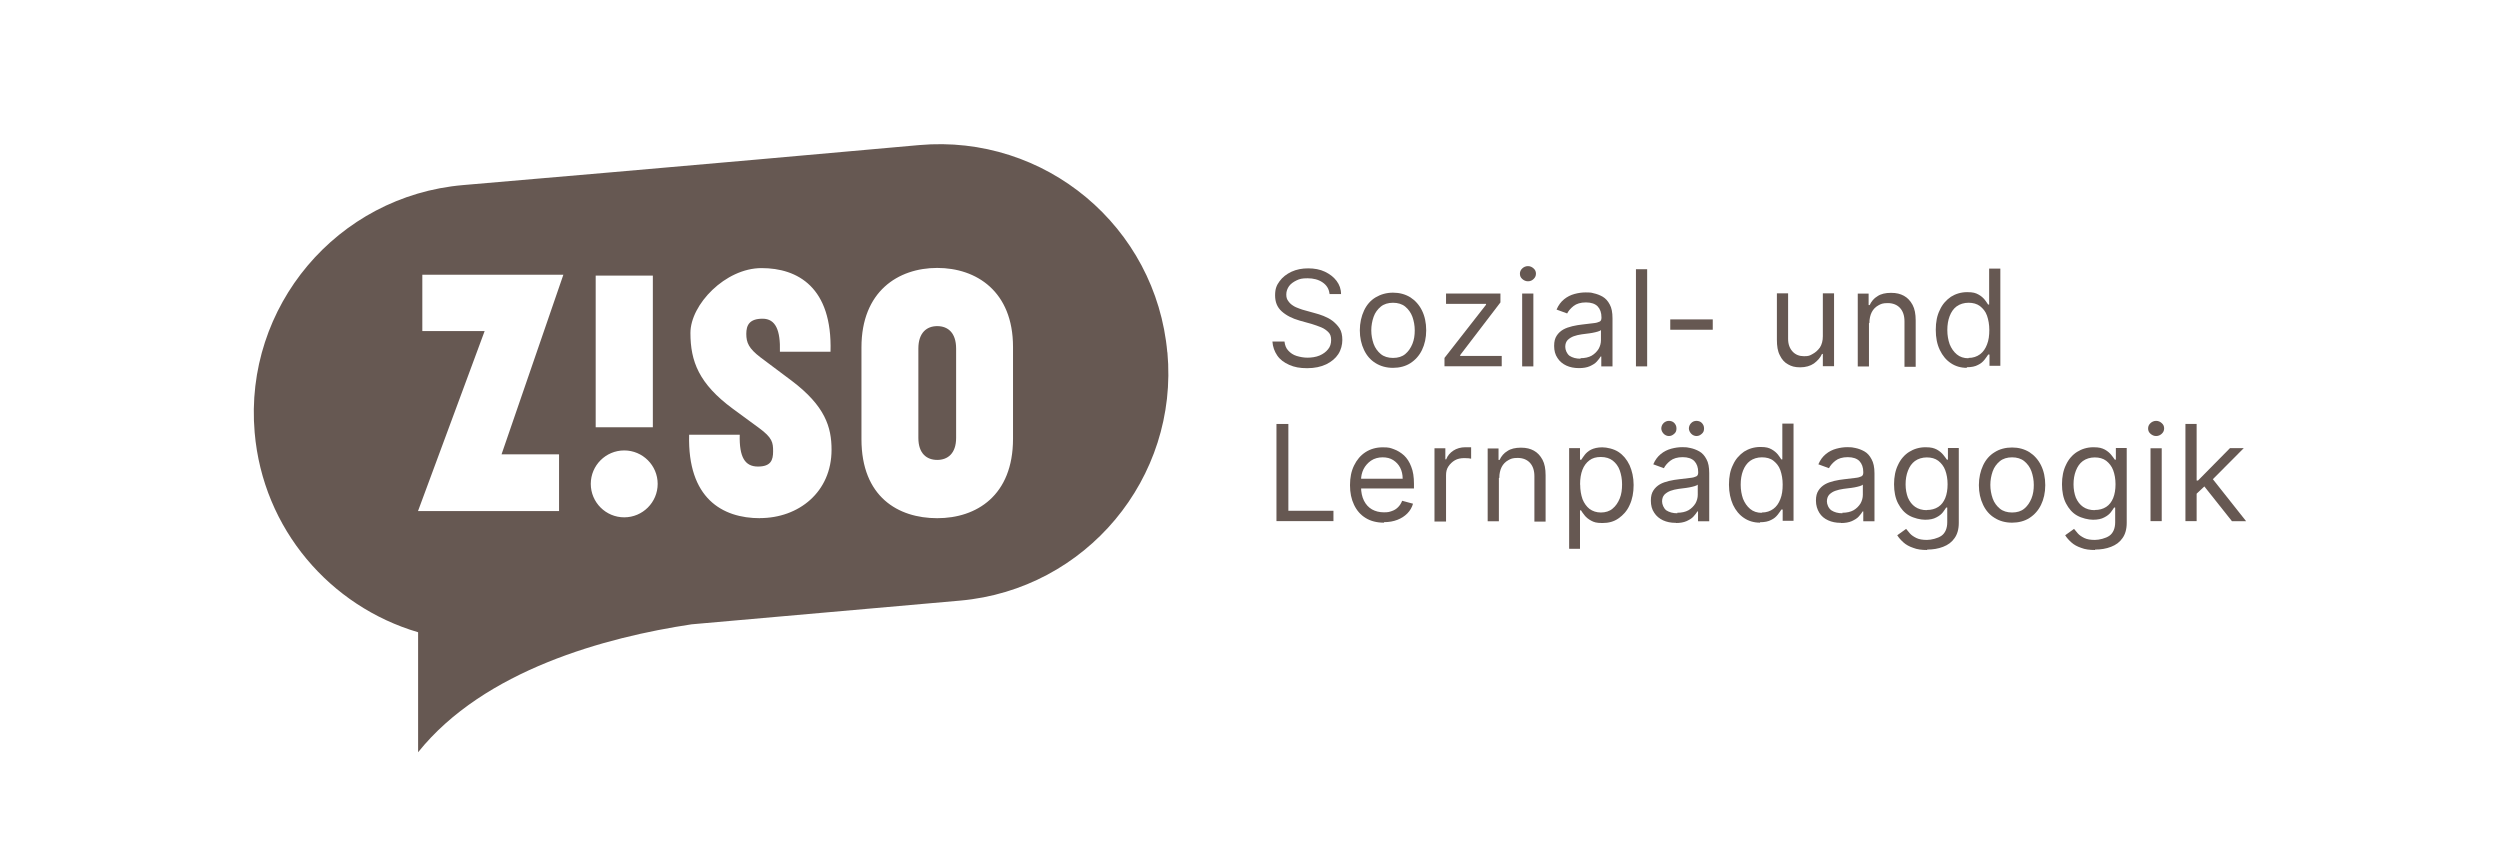 <?xml version="1.0" encoding="UTF-8"?>
<svg id="Ebene_1" data-name="Ebene 1" xmlns="http://www.w3.org/2000/svg" viewBox="0 0 290 100">
  <defs>
    <style>
      .cls-1 {
        fill: #665852;
      }
    </style>
  </defs>
  <g id="Ebene_1-2" data-name="Ebene 1-2">
    <g id="Ebene">
      <g>
        <g>
          <path class="cls-1" d="M154.22,34.05c-.07-.56-.34-.98-.81-1.3s-1.06-.47-1.72-.47-.93.07-1.3.25-.66.39-.86.66c-.2.29-.32.61-.32.96s.07.56.22.76c.15.22.32.39.56.54.22.15.47.25.72.34s.49.18.69.22l1.15.32c.29.07.61.18.98.32.36.15.72.32,1.03.56s.61.54.83.88.32.81.32,1.35-.15,1.15-.47,1.64-.79.88-1.4,1.18c-.61.29-1.35.45-2.21.45s-1.49-.12-2.09-.39-1.06-.61-1.38-1.08-.52-1.01-.56-1.62h1.4c.05.42.18.79.45,1.06.25.27.56.49.96.61s.81.2,1.26.2.98-.07,1.4-.25.74-.42.98-.72c.25-.29.36-.66.36-1.08s-.1-.69-.32-.91-.49-.42-.83-.56-.72-.27-1.1-.39l-1.4-.39c-.88-.25-1.57-.61-2.09-1.08s-.76-1.08-.76-1.85.18-1.18.52-1.64c.34-.47.81-.83,1.38-1.1.59-.27,1.23-.39,1.94-.39s1.38.12,1.94.39,1.01.61,1.35,1.06.52.96.52,1.53h-1.33v-.05h0-.02Z"/>
          <path class="cls-1" d="M161.59,42.67c-.76,0-1.42-.18-2.01-.54s-1.03-.86-1.35-1.53-.49-1.42-.49-2.28.18-1.64.49-2.3.76-1.18,1.35-1.53,1.26-.54,2.01-.54,1.42.18,2.01.54c.56.36,1.03.88,1.35,1.53s.49,1.42.49,2.3-.18,1.64-.49,2.28-.76,1.15-1.35,1.53c-.56.36-1.26.54-2.01.54ZM161.59,41.52c.59,0,1.06-.15,1.42-.45s.63-.69.83-1.18.27-1.01.27-1.57-.1-1.08-.27-1.57c-.18-.49-.47-.88-.83-1.18s-.86-.45-1.42-.45-1.06.15-1.42.45-.66.69-.83,1.18-.27,1.01-.27,1.57.1,1.08.27,1.57c.18.49.47.88.83,1.18s.86.45,1.42.45Z"/>
          <path class="cls-1" d="M167.56,42.5v-.98l4.82-6.17v-.1h-4.64v-1.2h6.31v1.03l-4.67,6.11v.1h4.82v1.2h-6.64Z"/>
          <path class="cls-1" d="M177.24,32.63c-.25,0-.47-.1-.66-.27s-.27-.36-.27-.61.1-.45.27-.61.39-.27.66-.27.47.1.66.27.27.36.27.61-.1.45-.27.61c-.18.18-.39.27-.66.27ZM176.57,42.5v-8.45h1.3v8.45h-1.3Z"/>
          <path class="cls-1" d="M183.14,42.7c-.54,0-1.03-.1-1.44-.29s-.79-.49-1.03-.88c-.27-.39-.39-.86-.39-1.4s.1-.88.29-1.18.45-.54.76-.72c.32-.18.66-.29,1.06-.39s.79-.15,1.18-.2c.52-.07.93-.12,1.26-.15s.56-.1.72-.18c.15-.07.22-.22.22-.45v-.05c0-.54-.15-.96-.45-1.28-.29-.29-.74-.45-1.35-.45s-1.1.15-1.44.42-.59.56-.74.86l-1.23-.45c.22-.52.52-.91.88-1.2s.76-.49,1.2-.61c.45-.12.86-.18,1.3-.18s.59,0,.93.1c.34.07.69.2,1.03.39.34.2.61.49.83.91.22.39.32.93.32,1.6v5.58h-1.3v-1.15h-.07c-.1.18-.25.36-.45.59s-.49.39-.81.54c-.34.15-.76.22-1.26.22h-.02v-.02h0v.02ZM183.33,41.55c.52,0,.96-.1,1.3-.29.34-.2.61-.47.81-.79.18-.32.27-.66.27-1.01v-1.18c-.05.07-.18.12-.36.18s-.39.1-.63.15-.47.07-.69.1-.42.05-.54.07c-.34.05-.66.12-.93.22s-.52.25-.72.45c-.18.2-.27.45-.27.79s.18.79.49,1.03c.34.22.76.34,1.28.34v-.05h-.01Z"/>
          <path class="cls-1" d="M191.07,31.23v11.27h-1.3v-11.27h1.3Z"/>
          <path class="cls-1" d="M198.68,37.05v1.2h-4.93v-1.2h4.93Z"/>
          <path class="cls-1" d="M211.45,39.04v-5.01h1.3v8.45h-1.3v-1.42h-.1c-.2.45-.52.79-.93,1.1-.42.29-.96.45-1.6.45s-1.01-.12-1.4-.34c-.42-.22-.74-.59-.96-1.06-.25-.47-.34-1.06-.34-1.8v-5.38h1.3v5.28c0,.61.18,1.1.52,1.47s.79.54,1.33.54.66-.07.98-.25c.34-.18.61-.42.86-.76.22-.34.34-.79.34-1.3h0v.02h0,0Z"/>
          <path class="cls-1" d="M216.8,37.42v5.09h-1.3v-8.45h1.26v1.33h.12c.2-.42.49-.79.91-1.03.39-.27.93-.39,1.57-.39s1.08.12,1.49.34.76.59,1.01,1.06.36,1.06.36,1.8v5.38h-1.3v-5.28c0-.66-.18-1.18-.52-1.55-.34-.36-.81-.56-1.42-.56s-.79.1-1.1.27-.59.45-.76.79-.27.76-.27,1.26h-.05v-.02h0v-.04Z"/>
          <path class="cls-1" d="M228.17,42.67c-.72,0-1.33-.18-1.87-.54s-.96-.86-1.28-1.53-.47-1.42-.47-2.34.15-1.67.47-2.3c.29-.66.74-1.15,1.28-1.53.54-.34,1.18-.54,1.89-.54s.98.1,1.3.27.56.39.74.61.29.42.39.56h.12v-4.17h1.3v11.27h-1.26v-1.3h-.15c-.1.15-.22.34-.42.59s-.42.45-.76.61c-.32.18-.76.27-1.3.27v.05h0l.02.02ZM228.35,41.52c.52,0,.96-.15,1.33-.42s.63-.66.81-1.13c.2-.49.27-1.06.27-1.69s-.1-1.18-.27-1.67-.47-.83-.81-1.1c-.36-.27-.81-.39-1.33-.39s-1.01.15-1.38.42-.63.66-.81,1.13-.27,1.01-.27,1.62.1,1.15.27,1.64c.2.49.47.88.83,1.18s.81.45,1.35.45h0v-.02h0v-.02Z"/>
          <path class="cls-1" d="M148.07,60.45v-11.27h1.38v10.07h5.23v1.2h-6.61Z"/>
          <path class="cls-1" d="M160.53,60.63c-.81,0-1.53-.18-2.11-.54-.59-.36-1.03-.86-1.35-1.53s-.47-1.4-.47-2.28.15-1.62.47-2.28.76-1.18,1.33-1.55c.56-.36,1.23-.56,1.99-.56s.88.07,1.3.22.81.39,1.18.72c.34.32.63.76.83,1.3.22.54.32,1.2.32,1.99v.54h-6.51v-1.13h5.2c0-.47-.1-.91-.29-1.28s-.47-.66-.81-.88-.76-.32-1.23-.32-.96.12-1.35.39c-.36.25-.66.59-.86.98-.2.42-.29.83-.29,1.3v.74c0,.63.12,1.18.34,1.62s.54.79.93,1.01.86.34,1.38.34.63-.05.93-.15.52-.25.72-.45.36-.45.47-.74l1.26.34c-.12.42-.34.81-.66,1.13s-.69.56-1.15.74-.98.27-1.55.27v.05h-.03,0Z"/>
          <path class="cls-1" d="M166.4,60.45v-8.45h1.26v1.28h.1c.15-.42.45-.76.83-1.01s.86-.39,1.38-.39.22,0,.36,0h.32v1.33s-.15-.02-.29-.05c-.15,0-.32-.02-.49-.02-.42,0-.79.07-1.1.25s-.56.42-.76.72-.27.63-.27,1.03v5.36h-1.33v-.02h-.02v-.03Z"/>
          <path class="cls-1" d="M173.87,55.38v5.09h-1.3v-8.45h1.26v1.33h.12c.2-.42.49-.79.91-1.03.39-.27.93-.39,1.57-.39s1.08.12,1.49.34.76.59,1.01,1.06.36,1.06.36,1.8v5.38h-1.3v-5.28c0-.66-.18-1.18-.52-1.55-.34-.36-.81-.56-1.42-.56s-.79.1-1.1.27-.59.45-.76.79-.27.76-.27,1.26h-.05v-.02h0v-.04Z"/>
          <path class="cls-1" d="M182.02,63.62v-11.64h1.26v1.35h.15c.1-.15.22-.34.39-.56s.42-.45.74-.61.76-.27,1.3-.27,1.35.18,1.89.54.96.86,1.28,1.53c.29.66.47,1.42.47,2.3s-.15,1.67-.47,2.34c-.29.66-.74,1.15-1.28,1.53s-1.15.54-1.87.54-.98-.1-1.3-.27-.59-.39-.76-.61c-.18-.22-.32-.42-.42-.59h-.12v4.46h-1.3.05v-.02h0v-.02ZM183.3,56.21c0,.63.1,1.2.27,1.69.2.49.47.86.81,1.13.36.27.81.42,1.33.42s1.01-.15,1.35-.45c.36-.29.63-.69.83-1.18s.27-1.03.27-1.64-.1-1.13-.27-1.62-.47-.86-.81-1.13-.83-.42-1.38-.42-.98.12-1.33.39c-.36.27-.63.63-.81,1.1s-.27,1.03-.27,1.67h0v.02h0v.02Z"/>
          <path class="cls-1" d="M194.36,60.65c-.54,0-1.03-.1-1.44-.29s-.79-.49-1.03-.88c-.27-.39-.39-.86-.39-1.4s.1-.88.29-1.18.45-.54.76-.72.66-.29,1.06-.39.79-.15,1.18-.2c.52-.07.93-.12,1.26-.15s.56-.1.72-.18c.15-.07.22-.22.22-.45v-.05c0-.54-.15-.96-.45-1.28-.29-.29-.74-.45-1.35-.45s-1.1.15-1.44.42-.59.56-.74.86l-1.23-.45c.22-.52.52-.91.88-1.2s.76-.49,1.2-.61c.45-.12.86-.18,1.3-.18s.59.02.93.1c.34.07.69.2,1.03.39s.61.49.83.91c.22.39.32.93.32,1.62v5.58h-1.3v-1.15h-.07c-.1.18-.25.36-.45.59s-.49.39-.81.54c-.34.15-.76.22-1.26.22v-.05h-.03v.02h.01ZM193.59,50.58c-.22,0-.45-.1-.61-.27s-.27-.39-.27-.61.1-.47.27-.63.39-.25.61-.25.47.07.63.25.25.36.25.63-.07.45-.25.61-.36.27-.63.27ZM194.56,59.48c.52,0,.96-.1,1.3-.29.34-.2.61-.47.81-.79.18-.32.27-.66.27-1.01v-1.18c-.05.07-.18.12-.36.18s-.39.1-.63.15c-.25.05-.47.07-.69.1s-.42.05-.54.07c-.34.05-.66.12-.93.22s-.52.25-.72.45c-.18.2-.27.47-.27.79s.18.79.49,1.03c.34.22.76.34,1.28.34v-.05h-.01ZM196.79,50.58c-.22,0-.45-.1-.61-.27s-.27-.39-.27-.61.1-.47.27-.63c.18-.18.39-.25.61-.25s.47.07.63.25.25.36.25.63-.07.45-.25.61-.36.27-.63.27Z"/>
          <path class="cls-1" d="M204.18,60.63c-.72,0-1.33-.18-1.87-.54s-.96-.86-1.28-1.53c-.29-.66-.47-1.42-.47-2.34s.15-1.67.47-2.3c.29-.66.74-1.15,1.28-1.53.54-.34,1.18-.54,1.89-.54s.98.1,1.3.27c.32.18.56.39.74.61s.29.42.39.56h.12v-4.15h1.3v11.27h-1.26v-1.3h-.15c-.1.15-.22.34-.42.59s-.42.45-.76.61c-.32.18-.76.27-1.3.27h0v.02h0l.02.03ZM204.38,59.45c.52,0,.96-.15,1.33-.42s.63-.66.81-1.13c.2-.49.27-1.06.27-1.69s-.1-1.18-.27-1.67-.47-.83-.81-1.1-.81-.39-1.33-.39-1.01.15-1.38.42c-.36.27-.63.66-.81,1.13s-.27,1.01-.27,1.62.1,1.15.27,1.64c.2.49.47.88.83,1.18s.81.45,1.35.45h0v-.02h0v-.02Z"/>
          <path class="cls-1" d="M213.51,60.65c-.54,0-1.03-.1-1.44-.29-.45-.2-.79-.49-1.03-.88s-.39-.86-.39-1.4.1-.88.29-1.18.45-.54.76-.72.66-.29,1.06-.39.79-.15,1.18-.2c.52-.07.93-.12,1.26-.15s.56-.1.72-.18.22-.22.22-.45v-.05c0-.54-.15-.96-.45-1.28-.29-.29-.74-.45-1.35-.45s-1.1.15-1.44.42-.59.56-.74.86l-1.23-.45c.22-.52.52-.91.88-1.2s.76-.49,1.2-.61c.45-.12.86-.18,1.3-.18s.59.02.93.1c.34.07.69.2,1.03.39s.61.49.83.91c.22.39.34.93.34,1.62v5.58h-1.3v-1.15h-.07c-.1.18-.25.36-.45.59s-.49.39-.81.54c-.34.15-.76.22-1.26.22l-.05-.05h0v.02h.01ZM213.71,59.48c.52,0,.96-.1,1.3-.29.34-.2.61-.47.81-.79.18-.32.27-.66.27-1.01v-1.18c-.05.07-.18.12-.36.18s-.39.1-.63.15c-.25.05-.47.07-.72.1-.22.02-.42.05-.54.07-.34.05-.66.12-.93.22-.29.1-.52.25-.72.45-.18.2-.27.47-.27.79s.18.79.52,1.03c.34.22.76.34,1.28.34v-.05h-.01Z"/>
          <path class="cls-1" d="M223.55,63.8c-.63,0-1.18-.07-1.62-.25-.45-.15-.83-.36-1.13-.63s-.54-.54-.72-.83l1.03-.74c.12.15.27.34.45.54s.42.36.74.52.74.22,1.23.22,1.26-.18,1.69-.49.66-.86.66-1.55v-1.72h-.12c-.1.15-.22.34-.39.56s-.42.42-.76.59c-.32.18-.76.27-1.3.27s-1.3-.18-1.85-.49-.96-.79-1.28-1.4-.47-1.38-.47-2.23.15-1.62.47-2.26c.29-.63.74-1.15,1.28-1.49s1.18-.54,1.89-.54.98.1,1.33.27c.32.18.56.39.74.61s.32.42.42.56h.12v-1.35h1.26v8.69c0,.74-.18,1.33-.49,1.76-.32.47-.76.79-1.33,1.01-.57.22-1.18.32-1.85.32v.05h0,0ZM223.51,59.16c.52,0,.96-.12,1.33-.36s.63-.59.81-1.03.27-.98.27-1.6-.1-1.15-.27-1.62-.47-.83-.81-1.1c-.36-.27-.81-.39-1.33-.39s-1.01.15-1.38.42-.63.66-.81,1.13-.27.98-.27,1.57.1,1.1.27,1.55c.2.45.47.81.83,1.06s.81.39,1.38.39h-.02v-.02Z"/>
          <path class="cls-1" d="M233.4,60.63c-.76,0-1.42-.18-2.01-.54s-1.03-.86-1.35-1.53-.49-1.42-.49-2.28.18-1.64.49-2.3.76-1.18,1.35-1.53c.56-.36,1.26-.54,2.01-.54s1.42.18,2.01.54c.56.36,1.03.88,1.35,1.53s.49,1.42.49,2.3-.18,1.64-.49,2.28-.76,1.15-1.35,1.53c-.56.36-1.26.54-2.01.54ZM233.4,59.45c.59,0,1.06-.15,1.42-.45s.63-.69.83-1.18.27-1.01.27-1.57-.1-1.08-.27-1.57-.47-.88-.83-1.18-.86-.45-1.42-.45-1.06.15-1.42.45-.66.69-.83,1.18-.27,1.01-.27,1.57.1,1.08.27,1.57.47.88.83,1.18.86.45,1.42.45Z"/>
          <path class="cls-1" d="M243.03,63.8c-.63,0-1.18-.07-1.62-.25-.45-.15-.83-.36-1.13-.63s-.54-.54-.72-.83l1.03-.74c.12.15.27.34.45.54s.42.36.74.52.74.22,1.23.22,1.26-.18,1.69-.49.66-.86.66-1.55v-1.72h-.12c-.1.15-.22.34-.39.56s-.42.42-.76.59c-.32.18-.76.27-1.3.27s-1.3-.18-1.85-.49-.96-.79-1.28-1.4-.47-1.38-.47-2.23.15-1.62.47-2.26c.29-.63.74-1.15,1.28-1.49s1.18-.54,1.89-.54.98.1,1.33.27c.32.18.56.39.74.61s.32.42.42.56h.12v-1.35h1.26v8.69c0,.74-.18,1.33-.49,1.76-.32.47-.76.79-1.33,1.01-.57.22-1.18.32-1.85.32v.05h0,0ZM242.99,59.16c.52,0,.96-.12,1.33-.36s.63-.59.81-1.03.27-.98.27-1.6-.1-1.15-.27-1.62-.47-.83-.81-1.1c-.36-.27-.81-.39-1.33-.39s-1.01.15-1.38.42-.63.66-.81,1.13-.27.98-.27,1.57.1,1.1.27,1.55c.2.45.47.81.83,1.06s.81.39,1.38.39h-.02v-.02Z"/>
          <path class="cls-1" d="M250.11,50.58c-.25,0-.47-.1-.66-.27s-.27-.36-.27-.61.1-.45.27-.61.39-.27.66-.27.47.1.66.27.27.36.27.61-.1.45-.27.61-.39.27-.66.27ZM249.46,60.45v-8.45h1.3v8.45h-1.3Z"/>
          <path class="cls-1" d="M253.51,60.45v-11.27h1.3v11.27h-1.3ZM254.72,57.36v-1.62h.25l3.71-3.76h1.6l-3.96,3.98h-.12l-1.49,1.4h.02-.01ZM258.9,60.45l-3.31-4.17.93-.91,4.03,5.09h-1.65Z"/>
        </g>
        <g>
          <path class="cls-1" d="M108.72,37.83c-1.2,0-2.19.74-2.19,2.61v10.36c0,1.82.98,2.55,2.19,2.55s2.19-.74,2.19-2.55v-10.36c0-1.87-.98-2.61-2.19-2.61Z"/>
          <path class="cls-1" d="M135.41,40.9c-1.3-14.62-14.19-25.37-28.79-24.07-25.27,2.28-52.64,4.62-52.91,4.64-14.59,1.26-25.43,14.1-24.17,28.69.96,11.22,8.77,20.18,18.96,23.18v13.92c7.66-9.55,21.78-13.34,31.73-14.84,9.26-.81,20.38-1.8,31.15-2.75,14.59-1.3,25.37-14.19,24.04-28.79h-.02,0v.02ZM69.1,31.97h6.63v17.59h-6.63s0-17.59,0-17.59ZM64.85,52.72v6.56h-16.36l7.73-20.88h-7.23v-6.53h16.36l-7.17,20.83h6.65v.02h.02ZM72.41,60.01c-2.14,0-3.88-1.74-3.88-3.88s1.74-3.88,3.88-3.88,3.88,1.74,3.88,3.88-1.74,3.88-3.88,3.88ZM88.16,60.11c-4.37,0-8.42-2.3-8.22-9.68h5.87c-.07,2.61.61,3.69,2.11,3.69s1.76-.74,1.76-1.76-.07-1.57-1.64-2.72l-3.04-2.23c-3.93-2.9-4.91-5.5-4.91-8.79s4.05-7.52,8.25-7.52,8.22,2.23,8,9.7h-5.87c.07-2.48-.49-3.83-2.01-3.83s-1.89.74-1.89,1.76.29,1.69,1.64,2.72l3.63,2.72c3.88,2.93,4.62,5.38,4.62,8,0,4.91-3.81,7.93-8.31,7.93h0ZM117.51,50.9c0,6.6-4.25,9.21-8.79,9.21s-8.79-2.48-8.79-9.16v-10.66c0-6.48,4.25-9.21,8.79-9.21s8.79,2.72,8.79,9.16v10.66Z"/>
        </g>
      </g>
    </g>
  </g>
</svg>